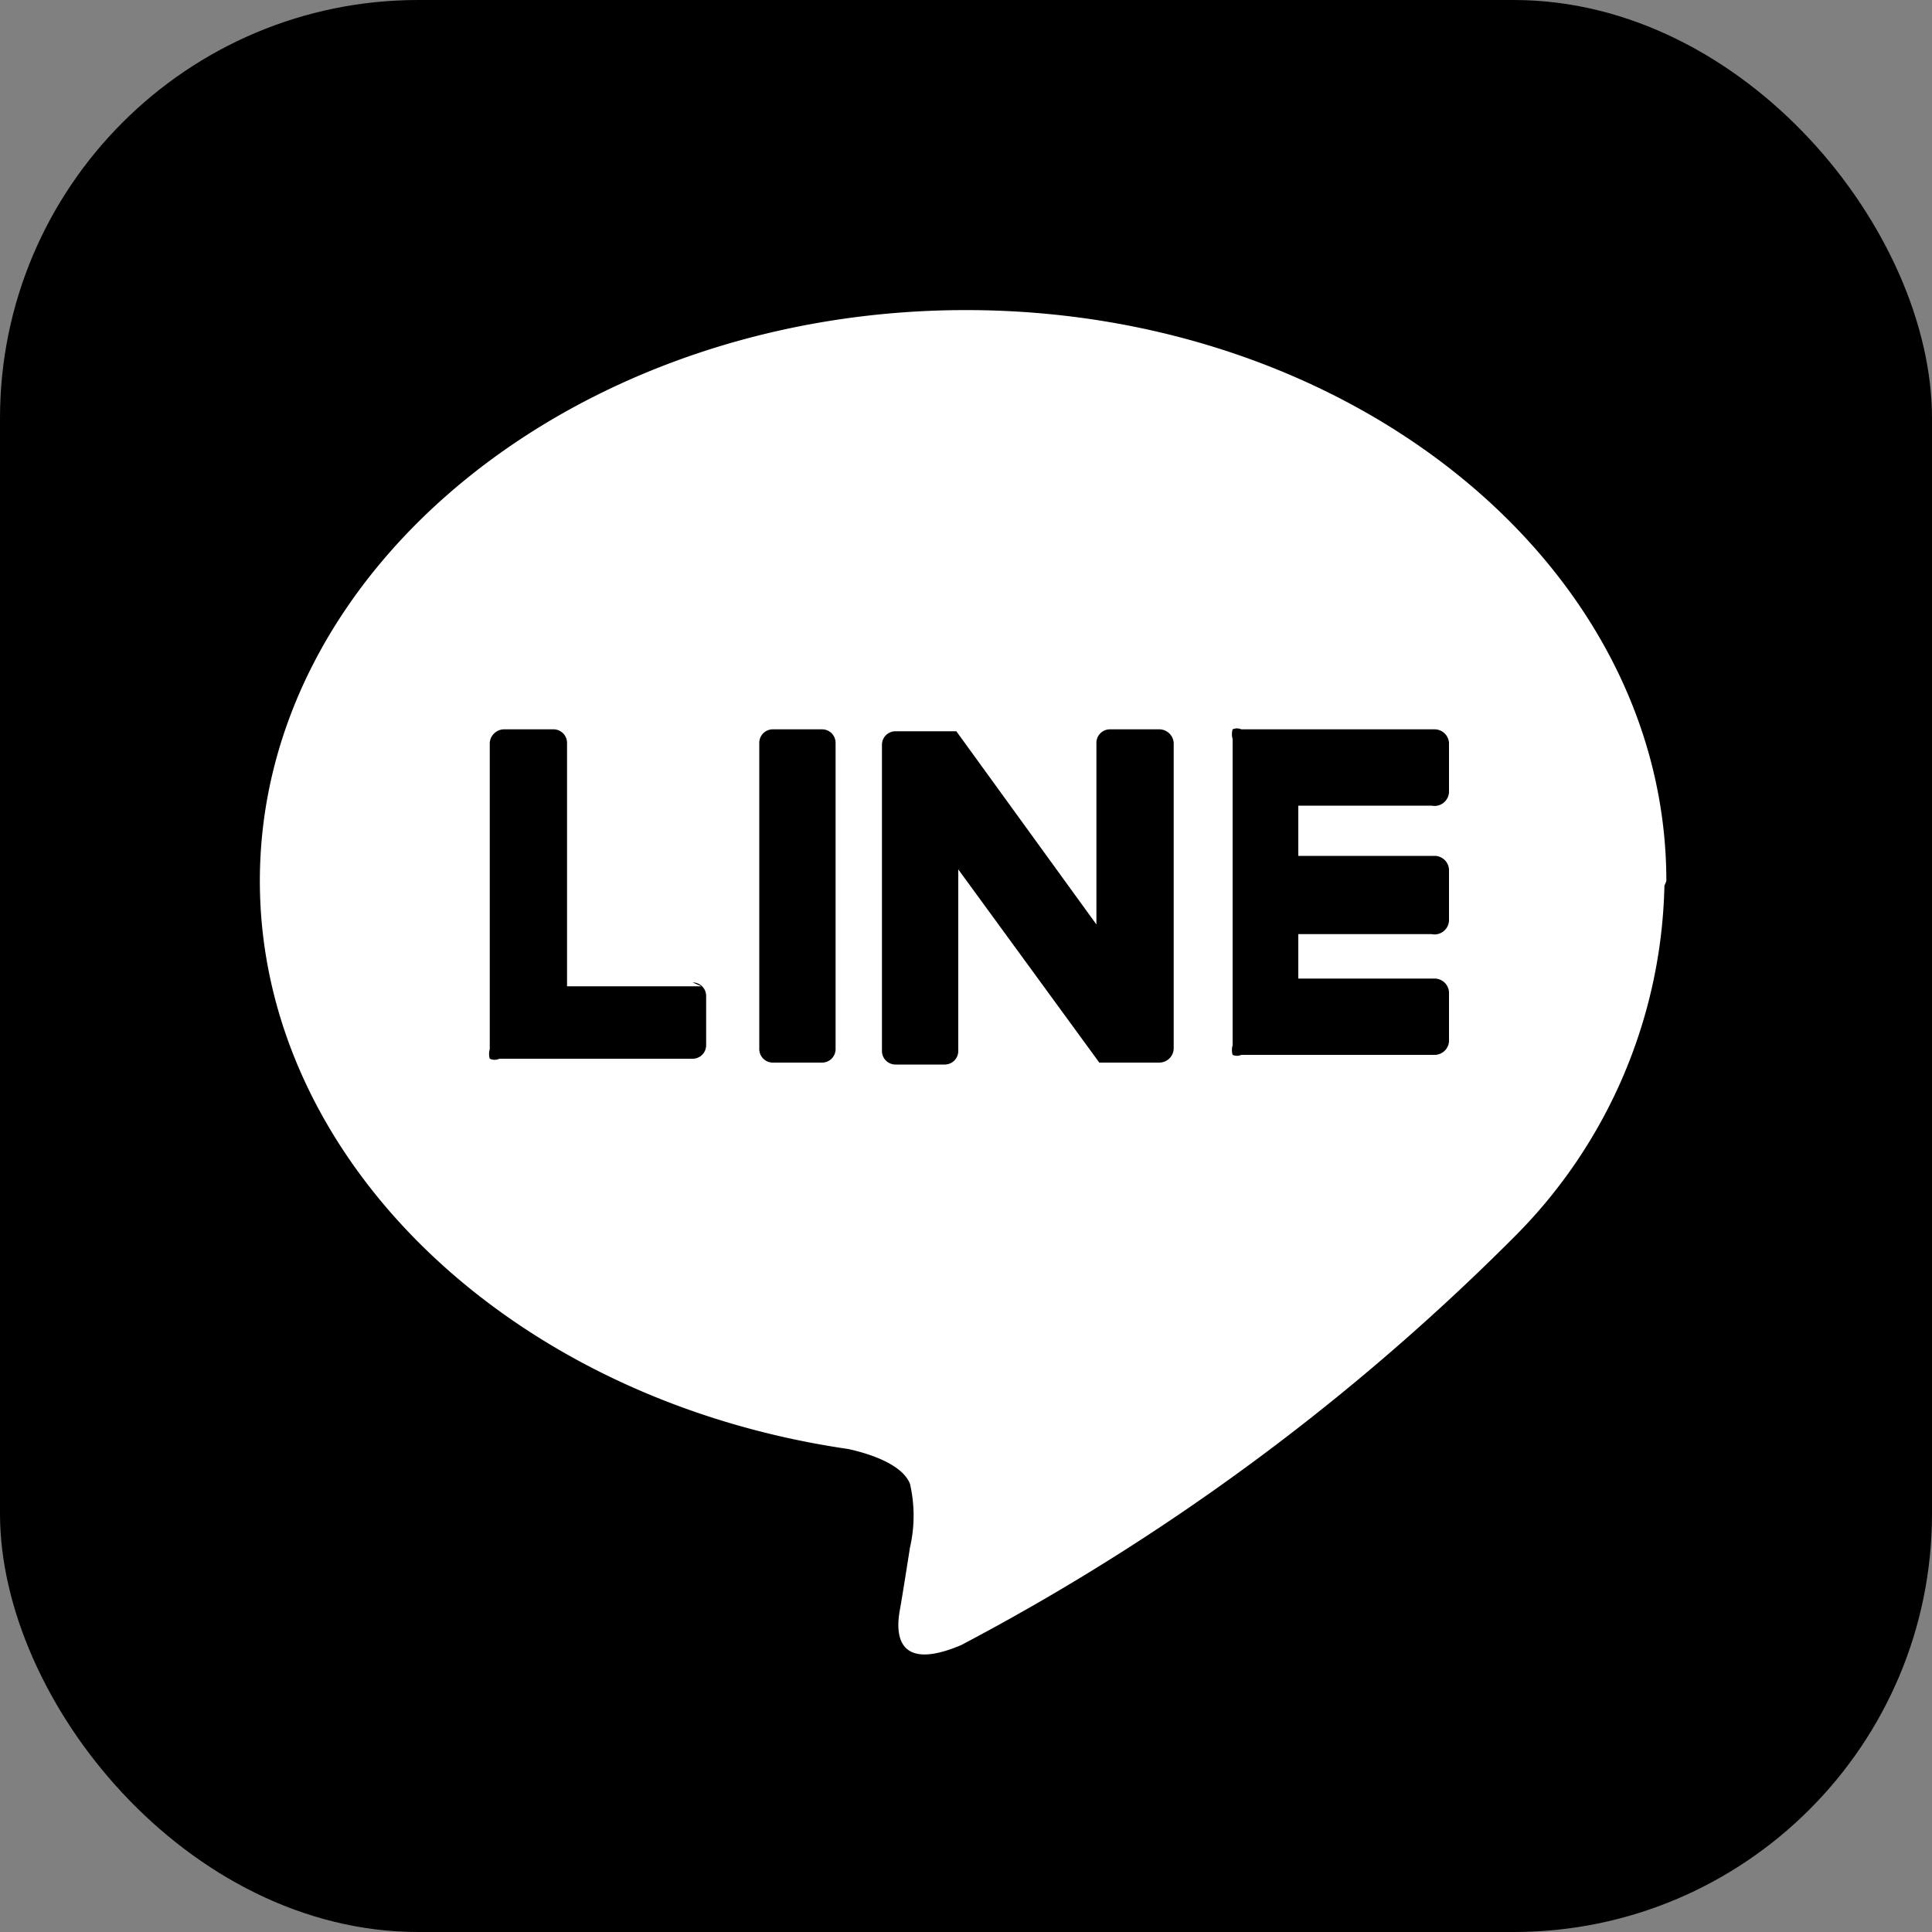 <svg xmlns="http://www.w3.org/2000/svg" width="20" height="20" viewBox="0 0 20 20"><rect x="0" y="0" width="20" height="20" fill="#808080" stroke="none"/><defs><style>.cls-1{fill:none;}.cls-2{fill:#fff;}</style></defs><title>ico_line</title><g id="レイヤー_2" data-name="レイヤー 2"><g id="メイン"><rect class="cls-1" width="20" height="20"/><rect width="20" height="20" rx="4.33"/><path class="cls-2" d="M17.25,9.12C17.25,5.86,14,3.21,10,3.21S2.69,5.86,2.69,9.12C2.69,12,5.28,14.49,8.78,15c.23.05.56.16.64.36a1.47,1.47,0,0,1,0,.66s-.08.51-.1.62-.15.72.63.39a23.64,23.64,0,0,0,5.72-4.22h0a5.3,5.3,0,0,0,1.56-3.64"/><path d="M8.49,7.55H8a.14.14,0,0,0-.14.14v3.17A.14.14,0,0,0,8,11h.51a.14.14,0,0,0,.14-.14V7.69a.14.14,0,0,0-.14-.14"/><path d="M12,7.55h-.51a.14.14,0,0,0-.14.14V9.57l-1.45-2v0H9.27a.14.14,0,0,0-.14.14v3.17a.14.14,0,0,0,.14.14h.51a.14.14,0,0,0,.14-.14V9l1.46,2,0,0H12a.15.15,0,0,0,.15-.14V7.69A.15.15,0,0,0,12,7.55"/><path d="M7.26,10.21H5.87V7.69a.14.14,0,0,0-.14-.14H5.22a.15.15,0,0,0-.15.14v3.17h0a.18.18,0,0,0,0,.1h0a.12.12,0,0,0,.1,0h2a.14.14,0,0,0,.14-.14v-.51a.14.14,0,0,0-.14-.14"/><path d="M14.82,8.34A.15.15,0,0,0,15,8.2V7.69a.15.15,0,0,0-.15-.14h-2a.11.11,0,0,0-.09,0h0a.18.18,0,0,0,0,.1h0v3.17h0a.18.18,0,0,0,0,.1h0a.11.11,0,0,0,.09,0h2a.15.15,0,0,0,.15-.14v-.51a.15.15,0,0,0-.15-.14H13.44V9.67h1.38A.15.15,0,0,0,15,9.53V9a.15.15,0,0,0-.15-.14H13.44V8.34Z"/></g></g></svg>